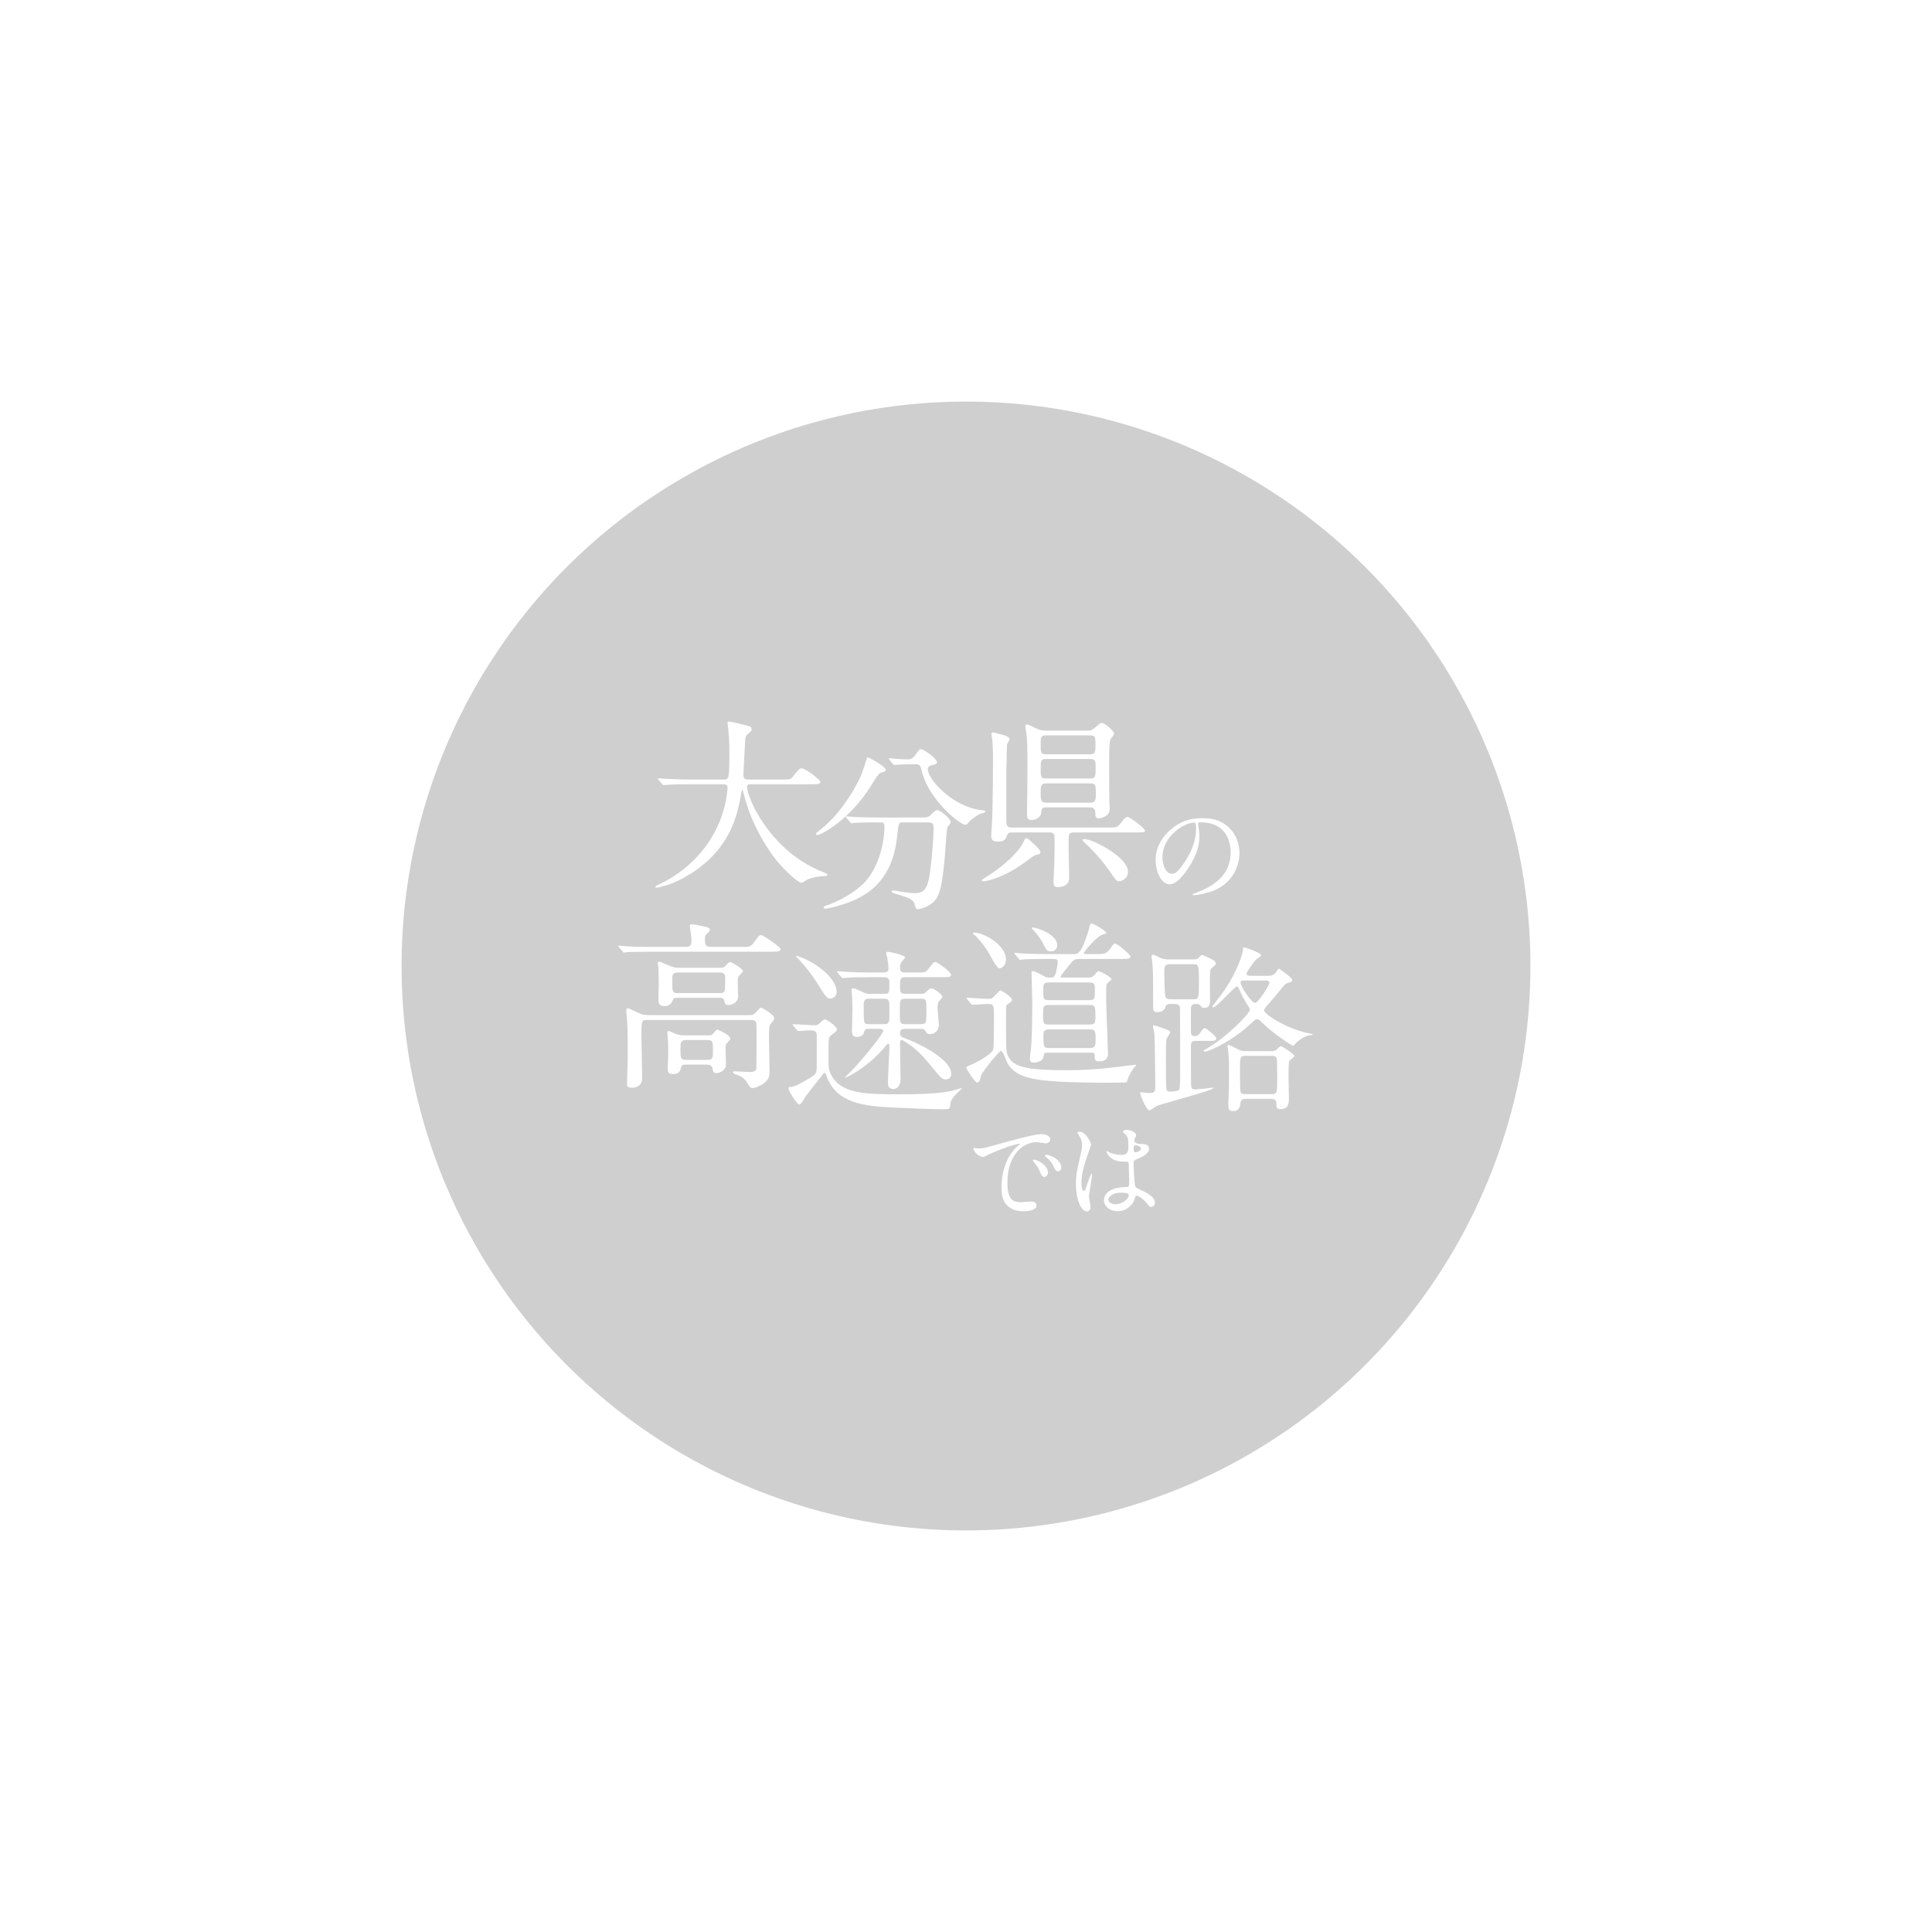 <svg width="433" height="433" viewBox="0 0 433 433" fill="none" xmlns="http://www.w3.org/2000/svg">
<path opacity="0.5" d="M372.671 281.836C371.493 278.941 372.671 278.606 370.236 278.606C367.8 278.606 365.684 278.468 365.684 278.468C365.684 278.468 361.513 274.331 361.333 275.907C361.153 277.483 362.311 278.271 361.034 278.803C359.716 279.276 358.099 280.517 356.183 280.714C354.267 280.812 352.291 280.714 352.79 278.921C353.289 277.129 354.406 274.115 352.45 276.518C350.534 278.921 347.46 281.285 347.28 278.921C347.141 276.518 345.664 274.115 345.184 274.785C344.725 275.376 344.047 276.991 344.047 276.991C344.047 276.991 341.651 275.415 340.833 275.08C339.995 274.785 339.376 274.45 339.376 274.45C339.376 274.45 337.899 272.047 336.761 273.012C335.623 273.977 334.026 274.568 334.026 273.642V271.062C334.026 271.062 334.984 268.718 335.763 267.89C336.581 267.083 338.198 266.452 338.378 265.684C338.557 264.857 339.635 265.349 338.378 263.892C337.1 262.454 340.953 260.72 337.739 261.193C334.485 261.646 333.368 265.014 333.368 265.014C333.368 265.014 331.571 266.925 330.773 267.083C329.974 267.26 327.878 266.787 327.878 266.787C327.878 266.787 325.623 266.945 327.559 265.014C329.475 263.084 330.294 262.986 330.294 262.986C330.294 262.986 330.473 260.72 331.411 259.932C332.409 259.066 332.888 259.066 333.507 258.297C334.186 257.47 334.186 254.437 335.284 252.9C336.422 251.324 337.559 249.965 338.038 249.689C338.557 249.355 339.975 249.059 339.975 249.059C339.975 249.059 344.166 248.527 344.366 249.197C344.526 249.867 343.548 249.965 345.943 249.965C348.338 249.965 349.855 249.689 349.855 249.689C349.855 249.689 349.536 248.449 351.432 248.114C353.428 247.779 352.111 247.779 353.428 247.779C354.746 247.779 358.898 249.217 356.961 246.951C355.045 244.745 353.708 244.253 353.708 244.253C353.708 244.253 354.347 242.48 353.089 241.692C351.772 240.944 351.971 238.994 352.271 238.481C352.61 237.989 352.091 235.98 350.813 237.733C349.536 239.506 349.855 241.239 349.536 241.909C349.237 242.5 348.897 244.607 348.897 244.607C348.897 244.607 345.983 246.006 345.464 245.711C345.005 245.435 345.464 241.515 344.845 242.047C344.166 242.5 340.953 245.711 340.953 245.711L338.378 244.273L338.557 238.265C338.557 238.265 337.739 236.275 337.28 238.344C336.761 240.471 337.4 243.169 336.302 243.288C335.144 243.504 333.847 243.504 333.847 243.504C333.847 243.504 331.112 242.185 331.232 241.239C331.391 240.274 329.295 240.609 329.295 240.609L320.273 239.939C320.273 239.939 315.902 242.5 319.475 239.171C323.028 235.803 322.848 235.803 323.327 235.231C323.786 234.562 322.549 233.439 324.465 233.872C326.381 234.404 323.786 236.275 326.381 234.404C329.016 232.414 329.116 230.583 329.116 230.583L332.369 229.933C332.369 229.933 335.743 229.302 332.849 229.302C329.954 229.302 326.381 229.381 326.381 229.381L325.104 228.475C325.104 228.475 325.603 225.776 323.646 227.805C321.69 229.933 318.616 231.036 317.638 231.036H315.722C312.788 231.036 316.361 230.208 311.69 231.37C306.959 232.414 307.139 235.645 305.522 232.257C303.885 228.967 300.871 229.578 303.885 227.51C306.959 225.441 305.682 227.155 306.5 226.545C307.318 225.914 308.596 223.314 309.714 220.34C310.871 217.306 311.83 214.608 311.83 214.608C311.83 214.608 320.553 211.673 321.052 208.895C321.511 205.96 322.668 204.227 323.187 203.419C323.666 202.651 323.946 201.056 323.946 201.056C323.946 201.056 322.529 197.017 324.465 196.387C326.381 195.776 327.858 195.58 328.337 194.811C328.816 194.063 329.295 192.448 329.295 192.448C329.295 192.448 332.868 190.202 329.016 190.872C325.104 191.541 324.126 191.955 323.187 192.881C322.189 193.886 322.189 193.058 320.273 193.373C318.337 193.708 317.658 193.886 315.263 194.811C312.808 195.796 308.616 197.274 307.678 197.372C306.68 197.549 305.702 196.939 304.404 196.939C303.107 196.939 302.348 196.742 302.348 196.742C302.348 196.742 300.212 195.599 299.573 195.501C298.935 195.343 300.033 193.925 297.837 195.343C295.561 196.742 295.681 197.037 294.404 196.604L293.086 196.131C293.086 196.131 290.351 191.975 289.174 191.798C288.076 191.64 287.118 191.305 287.118 191.305C287.118 191.305 286.02 189.296 285.501 189.296C285.022 189.296 283.844 188.626 283.844 189.887C283.844 191.147 284.523 192.132 283.405 191.798C282.287 191.561 281.469 189.434 281.469 189.434C281.469 189.434 281.788 186.715 280.511 186.538C279.193 186.381 279.533 184.805 279.193 186.381C278.854 187.976 279.373 190.36 278.515 189.867C277.756 189.434 277.576 187.641 277.576 187.641C277.576 187.641 275.98 187.05 276.119 188.41C276.299 189.847 276.598 191.01 276.299 191.778C275.96 192.546 274.023 192.546 274.023 191.62V189.749H272.407C272.407 189.749 271.388 189.552 270.71 189.65C270.51 189.847 270.071 190.084 270.331 189.847C270.39 189.788 270.57 189.749 270.71 189.65C271.049 189.473 270.969 189.316 268.993 190.34C265.44 192.113 264.342 192.546 264.342 192.546C264.342 192.546 262.885 194.22 259.811 194.654C256.737 195.146 258.354 195.776 255.28 194.811C252.206 193.905 251.228 193.235 249.95 193.078C248.673 192.901 242.864 189.552 242.066 189.434C241.227 189.276 240.249 189.434 239.95 188.075C239.61 186.853 238.632 181.259 238.632 181.259L237.335 175.448C237.335 175.448 236.237 170.484 236.337 169.618C236.536 168.869 235.718 166.584 236.976 165.836C238.313 165.008 241.686 163.768 241.686 163.768C241.686 163.768 243.323 161.68 245.419 162.94C247.555 164.24 246.058 166.249 248.174 166.584C250.27 166.919 250.27 166.584 252.845 166.919C255.44 167.254 257.196 168.377 257.196 168.377C257.196 168.377 259.152 169.815 259.332 166.249C259.492 162.802 259.631 161.798 261.388 161.561C263.184 161.226 271.249 161.01 271.249 158.311C271.249 155.613 268.035 153.367 267.875 151.929C267.716 150.471 266.079 148.108 268.354 147.773C270.63 147.438 275.48 148.876 275.48 148.876C275.48 148.876 277.756 151.476 279.373 151.476C280.99 151.476 283.405 151.299 283.405 151.299C283.405 151.299 284.064 150.668 284.064 148.896C284.064 147.221 287.597 140.623 289.393 138.259C291.17 135.895 291.809 133.256 291.649 132.487C291.469 131.66 291.948 128.961 291.469 127.208C291.01 125.534 291.31 122.914 291.31 122.914C291.31 122.914 292.487 119.861 292.587 118.778C292.827 117.675 292.587 114.779 292.587 114.779C292.587 114.779 291.649 106.466 291.31 104.438C291.01 102.33 293.585 103.354 289.393 100.124C285.202 96.952 284.663 96.145 284.184 95.475C283.744 94.805 282.108 88.128 282.108 88.128C282.108 88.128 278.854 87.202 278.754 86.217C278.515 85.291 277.756 83.519 277.756 83.519C277.756 83.519 275.161 79.717 274.043 80.052C272.886 80.347 272.267 80.485 271.768 80.485C271.269 80.485 270.63 79.047 270.63 79.047L268.354 76.664C268.354 76.664 268.354 77.924 266.917 77.924C265.48 77.924 262.705 76.999 262.705 76.999L262.366 76.329C262.366 76.329 263.364 75.58 261.707 75.423C260.091 75.245 258.314 74.123 258.314 74.123C258.314 74.123 258.494 72.547 257.196 72.882C255.919 73.118 254.601 73.295 254.322 74.123C253.982 74.891 254.601 75.876 253.982 76.664C253.304 77.452 252.366 78.259 252.366 78.259C252.366 78.259 251.208 79.027 251.208 77.786C251.208 76.467 251.727 75.757 251.208 75.423C250.749 75.088 250.908 75.324 249.93 75.876C248.932 76.329 249.132 76.664 248.313 76.821L247.555 76.999C247.555 76.999 245.599 77.924 244.8 77.333C243.962 76.664 243.802 75.757 243.164 76.329C242.505 76.999 242.405 77.924 242.405 77.924C242.405 77.924 240.748 79.027 240.129 79.027H238.832C238.832 79.027 237.075 78.87 236.916 80.327L236.716 81.726C236.576 83.164 236.117 85.429 236.117 85.429C236.117 85.429 231.866 84.937 231.866 86.197C231.866 87.458 232.844 89.27 232.025 89.901C231.227 90.531 230.109 92.776 230.109 92.776C230.109 92.776 230.448 94.372 229.77 94.707C229.131 95.002 228.013 94.214 227.035 94.786C226.057 95.455 227.833 94.372 225.278 96.578C222.664 98.843 223.302 98.489 221.845 99.612C220.388 100.695 220.109 101.522 220.109 101.522C220.109 101.522 218.132 103.295 217.154 103.886C216.196 104.556 213.761 106.013 213.761 106.013C213.761 106.013 212.324 104.91 210.867 105.206C209.409 105.541 212.623 105.107 208.092 105.679C203.601 106.348 204.419 105.344 200.547 104.674C196.634 104.083 199.569 104.083 195.217 103.906C190.846 103.748 194.878 104.418 189.888 103.748C184.857 103.138 184.239 101.877 183.72 101.542C183.26 101.207 181.324 99.434 181.324 99.434L180.805 96.775C180.805 96.775 178.729 95.79 178.27 96.598C177.751 97.406 183.779 98.036 177.751 97.406C171.783 96.775 171.104 96.598 171.104 96.598C171.104 96.598 169.028 96.263 168.07 96.263C167.112 96.263 163.858 95.81 163.858 95.81C163.858 95.81 162.661 96.933 161.663 100.478C160.665 104.083 161.323 106.388 161.323 106.388C161.323 106.388 163.998 108.712 164.956 109.658C165.934 110.662 165.296 111.647 163.659 114.267C162.002 116.926 163.659 114.267 162.321 115.291C160.984 116.256 161.663 117.182 160.984 119.152C160.305 121.122 160.984 121.457 160.984 121.457C160.984 121.457 160.984 122.776 160.305 124.431C159.647 126.086 158.648 124.431 158.648 124.431H151.682C150.684 124.431 147.39 124.096 147.39 124.096L145.055 123.426H140.723C140.723 123.426 139.426 123.761 136.432 123.761H132.08H132.12C132.12 123.761 129.465 122.461 128.467 121.457C127.469 120.491 126.132 122.461 124.156 122.461H118.846C116.87 122.461 116.531 123.091 113.537 125.731C110.542 128.39 107.249 129.355 105.552 131.64C103.895 133.906 105.552 131.64 105.552 134.201C105.552 136.762 104.235 135.875 102.917 137.175C101.6 138.475 101.6 137.53 98.905 138.81C96.27 140.15 97.248 140.15 96.909 141.47C96.609 142.77 95.572 143.774 95.252 145.744C94.913 147.733 94.913 147.95 94.573 149.94C94.254 151.929 94.573 153.879 94.254 155.553C93.915 157.208 94.254 158.488 93.276 158.843C92.278 159.178 91.939 158.488 90.621 158.843C89.284 159.178 88.625 160.458 88.625 161.778C88.625 163.019 85.651 166.348 85.651 166.348L83.994 167.333L84.653 169.618L85.99 170.977L86.988 173.577C86.988 173.577 88.625 175.527 89.284 176.532C89.942 177.457 89.284 179.427 89.284 180.392C89.284 181.397 88.965 184.037 87.647 186.026C86.31 187.996 88.645 188.331 88.645 188.331V190.576L87.647 191.246C86.649 191.935 84.334 191.246 84.334 191.246L81.339 191.541L81 193.531V196.466L82.018 197.805C82.018 197.805 84.014 198.416 86.669 200.051C89.304 201.725 86.669 200.051 86.669 201.056C86.669 202.06 85.012 202.021 85.012 202.021L83.335 203.38L83.016 205.33C83.016 205.33 84.353 206.315 86.689 207.93C88.984 209.506 87.986 208.895 91.659 210.176C95.292 211.495 94.294 213.78 94.294 213.78L93.316 215.77C92.318 217.759 93.316 215.77 91.979 216.44C90.661 217.109 91.979 218.429 91.979 218.429V221.64C91.979 222.94 91.34 222.94 91.001 223.944C90.681 224.91 89.324 227.569 88.685 228.573C88.006 229.539 88.006 230.208 85.711 232.513C84.713 233.498 83.715 233.951 82.916 234.168C83.715 234.502 84.194 234.68 84.194 234.68L84.453 236.354C84.453 236.354 89.823 237.575 92.517 238.481C95.172 239.486 96.17 240.944 96.889 241.653C97.608 242.362 97.608 244.233 97.608 244.233C97.608 244.233 99.783 246.636 101.26 247.405C102.718 248.074 104.434 248.074 105.891 248.311C107.329 248.586 108.786 248.311 110.522 248.586C112.219 248.783 111.261 251.187 111.261 251.187C111.261 251.187 112.938 254.122 113.656 255.047C114.395 256.032 116.111 256.505 117.808 256.505C119.505 256.505 120.722 254.141 121.461 253.353C122.18 252.644 124.375 250.241 124.375 250.241V242.539C124.375 241.633 125.353 241.318 125.353 241.318C125.353 241.318 125.852 238.698 125.852 236.531C125.852 234.365 124.395 234.877 123.457 234.168C122.459 233.439 122.699 233.202 121.96 232.474C121.222 231.764 120.024 229.834 119.026 228.376C118.048 226.938 119.026 228.376 118.048 227.372C117.11 226.446 116.371 225.737 116.371 224.535C116.371 223.334 116.371 222.369 116.85 220.694C117.309 219.079 118.048 217.149 118.806 215.415C119.545 213.741 119.006 213.741 119.006 213.741C119.006 213.741 120.263 213.997 121.202 214.253C122.18 214.45 123.158 213.977 124.635 213.544C126.092 213.012 124.635 213.544 125.852 212.52C127.07 211.633 128.747 210.845 131.182 210.373C133.617 209.939 133.657 210.373 134.356 210.373C135.055 210.373 138.508 211.082 139.446 211.377C140.444 211.633 144.097 212.52 146.772 213.248C149.446 213.977 147.51 215.415 149.187 217.149C150.904 218.784 152.381 218.074 152.381 218.074C152.381 218.074 158.209 224.555 159.187 227.687C160.185 230.819 158.948 229.145 158.708 230.11C158.449 231.016 158.708 231.489 159.187 232.218C159.647 232.946 159.926 233.655 160.645 234.68C161.383 235.645 161.623 237.575 161.842 239.191C162.122 240.944 162.84 241.889 162.84 241.889C162.84 241.889 164.796 241.889 166.513 242.066C168.19 242.362 167.711 242.815 168.429 243.997C169.168 245.198 169.407 244.942 169.887 245.671C170.406 246.4 171.344 248.606 172.082 250.241C172.801 251.915 173.539 256.722 173.539 257.431C173.539 258.14 174.518 258.652 175.975 260.582C177.432 262.533 178.669 265.625 178.669 266.768C178.669 267.989 179.608 268.028 182.043 268.993C184.498 269.959 182.043 268.993 181.843 270.451C181.584 271.889 179.608 272.598 179.608 272.598C179.608 272.598 178.869 274.489 178.669 276.4C178.41 278.33 179.847 278.862 179.847 278.862C179.847 278.862 180.606 283.865 180.845 285.126C181.105 286.288 180.845 290.366 181.324 291.39C181.843 292.296 181.324 292.552 182.043 293.754C182.781 294.896 183.24 294.482 184.498 295.428C185.716 296.334 185.476 297.339 186.195 298.56C186.933 299.722 188.67 300.431 189.369 300.727C190.107 300.943 193.281 302.342 193.999 303.78C194.658 305.1 196.654 307.739 196.994 308.212L197.173 308.133C197.173 308.133 198.111 308.428 198.85 308.606C199.589 308.862 200.547 308.428 201.265 310.044C202.024 311.718 202.263 312.939 202.263 313.648C202.263 314.358 201.525 316.13 203.002 316.13C204.479 316.13 204.719 316.839 206.655 315.835C208.591 314.87 208.351 314.692 210.807 314.397C213.242 314.161 212.264 313.668 215.418 313.668C218.572 313.668 216.875 314.692 218.611 313.668C220.308 312.723 222.484 310.792 222.484 310.792C222.484 310.792 221.007 310.3 223.941 309.591C226.855 308.862 228.552 309.354 228.552 309.354C228.552 309.354 230.249 307.188 231.466 308.133C232.684 309.118 234.66 310.28 234.66 311.029C234.66 311.777 234.66 312.033 235.858 312.703C237.075 313.451 235.658 312.506 237.075 313.451C238.533 314.357 240.728 315.106 240.728 316.82C240.728 318.533 240.728 319.656 240.269 320.818C239.73 322.059 239.012 323.281 239.73 324.423C240.469 325.664 241.487 326.156 244.142 327.358C246.836 328.501 249.491 328.796 250.948 328.796C252.406 328.796 255.34 327.575 255.34 327.575L256.557 325.644C256.557 325.644 257.296 323.97 260.23 323.97C263.165 323.97 268.973 323.694 269.692 323.97C270.43 324.226 273.345 325.9 274.083 325.9C274.822 325.9 275.82 326.314 277.976 325.644C280.171 324.935 280.67 324.699 282.367 324.699H285.281L286.739 322.532C286.739 322.532 289.413 317.962 290.431 316.505C291.369 315.067 291.869 309.532 291.869 309.532C291.869 309.532 292.627 308.094 293.326 308.094C294.064 308.094 297.977 306.459 299.693 306.656C301.35 306.931 304.045 308.389 304.045 308.389C304.045 308.389 305.262 310.753 305.981 310.753C306.7 310.753 308.955 310.576 310.372 310.26C311.85 310.024 313.307 311.265 315.003 311.462C316.68 311.698 317.638 311.698 318.377 311.698C319.115 311.698 320.553 312.92 320.553 314.338C320.553 315.756 318.377 319.164 318.157 320.602C317.918 322.059 318.157 326.137 318.157 326.137C318.157 326.137 318.157 329.958 317.918 331.672C317.638 333.307 317.399 334.745 318.636 334.745C319.874 334.745 321.311 334.036 322.269 334.036C322.688 334.036 323.367 334.37 324.026 334.587C324.804 333.957 326.202 332.578 325.762 331.81C325.263 330.983 324.625 330.017 324.625 330.017C324.625 330.017 325.423 328.441 325.583 327.181C325.762 325.881 324.465 324.916 324.165 324.482C323.826 323.95 323.627 323.793 323.826 323.261C323.946 322.847 324.465 318.238 325.583 320.779C326.721 323.261 328.497 324.62 328.497 323.261C328.497 322.02 327.858 321.39 327.699 320.444C327.539 319.479 325.762 319.006 327.858 318.238C329.974 317.411 330.613 319.676 330.613 319.676C330.613 319.676 330.433 320.779 331.551 320.444C332.689 320.168 330.773 319.006 332.689 320.168C334.605 321.252 335.424 318.927 335.424 318.927C335.424 318.927 338.038 318.376 337.539 319.834C337.08 321.271 336.262 322.375 337.699 321.271C339.176 320.188 336.921 322.709 340.454 318.927C344.047 315.008 343.208 313.924 344.047 315.008C344.845 316.111 345.484 315.894 345.304 317.135C345.145 318.376 344.506 320.03 345.963 319.164C347.42 318.376 346.781 319.834 347.42 318.376C348.079 316.938 347.42 317.253 348.358 316.13C349.376 315.027 349.496 313.767 351.632 312.526C353.748 311.226 354.846 310.891 355.025 310.26C355.185 309.65 356.023 309.315 353.748 307.857C351.472 306.478 350.334 305.159 349.696 305.947C349.057 306.774 349.197 308.842 349.197 308.842C349.197 308.842 349.696 313.294 348.238 310.753C346.781 308.192 346.582 306.084 346.123 307.857C345.604 309.65 345.484 312.348 344.665 311.521C343.867 310.753 344.047 310.083 343.867 308.389C343.707 306.597 342.091 305.159 342.091 305.159C342.091 305.159 344.166 303.583 344.665 303.248C345.165 302.913 347.879 301.042 347.879 301.042C347.879 301.042 348.857 300.707 349.496 298.974C350.135 297.181 349.676 296.846 351.293 296.728C352.889 296.551 354.367 296.846 354.367 295.605C354.367 294.305 356.283 294.148 355.664 293.517C355.005 292.887 353.388 290.346 352.41 291.272C351.472 292.276 352.909 293.517 351.133 293.064C349.376 292.552 349.376 290.937 349.376 290.937C349.376 290.031 349.496 286.465 349.496 286.465C349.496 286.465 347.26 284.102 349.157 284.594C351.133 285.008 350.953 285.874 352.41 286.662C353.848 287.47 354.526 289.834 355.325 288.238C356.123 286.662 355.664 284.259 355.664 284.259C355.664 284.259 355.005 283.333 357.101 282.664C359.237 281.994 359.996 281.088 359.996 281.088C359.996 281.088 360.954 280.753 361.153 281.758C361.293 282.664 363.209 282.999 363.209 282.999C363.209 282.999 363.409 280.103 364.826 280.103C366.243 280.103 367.281 280.3 367.281 280.3C367.281 280.3 369.896 280.3 370.016 281.206C370.196 282.171 373.908 284.594 372.791 281.738L372.671 281.836Z" fill="white"/>
<g opacity="0.2" filter="url(#filter0_f_107_23)">
<circle cx="216.5" cy="216.5" r="126.5" fill="#111111"/>
</g>
<path d="M154.79 175.77C151.188 175.77 150.041 175.85 149.632 175.891C149.468 175.891 148.895 175.972 148.772 175.972C148.609 175.972 148.527 175.891 148.404 175.729L147.626 174.799C147.462 174.597 147.421 174.597 147.421 174.516C147.421 174.435 147.503 174.435 147.585 174.435C147.872 174.435 149.141 174.556 149.386 174.556C151.392 174.637 153.071 174.718 154.995 174.718H162.076C163.345 174.718 163.468 174.718 163.468 169.015C163.468 168.045 163.468 165.901 163.223 163.434C163.182 163.191 163.059 162.261 163.059 162.059C163.059 161.857 163.059 161.735 163.304 161.735C163.959 161.735 167.03 162.504 167.562 162.666C168.094 162.787 168.462 162.989 168.462 163.394C168.462 163.717 168.258 163.96 167.807 164.324C167.03 164.971 167.03 165.173 166.948 167.074C166.907 168.126 166.62 172.817 166.62 173.788C166.62 174.758 167.357 174.718 168.012 174.718H175.094C176.977 174.718 177.182 174.718 177.714 174.03C179.024 172.372 179.187 172.21 179.679 172.21C180.579 172.21 183.854 174.799 183.854 175.203C183.854 175.77 183.035 175.77 181.684 175.77H168.626C167.725 175.77 167.439 175.77 167.439 176.417C167.439 178.884 172.761 190.896 184.345 195.385C185.082 195.682 185.451 195.884 185.451 195.992C185.451 196.275 185.246 196.315 184.632 196.356C183.363 196.437 182.298 196.558 180.948 197.124C180.743 197.246 179.842 197.852 179.597 197.852C178.86 197.852 175.217 194.617 173.047 191.543C170.059 187.337 167.889 182.766 166.661 177.832C166.62 177.59 166.456 177.023 166.375 177.023C166.252 177.023 166.252 177.145 166.088 177.994C165.269 182.524 163.755 190.936 153.193 196.76C150.164 198.459 147.421 198.944 147.094 198.944C147.012 198.944 146.848 198.904 146.848 198.782C146.848 198.58 147.749 198.176 148.158 197.974C151.024 196.639 159.579 191.705 162.404 180.744C162.854 178.924 163.059 176.781 163.059 176.659C163.059 175.77 162.609 175.77 161.954 175.77H154.79Z" fill="white"/>
<path d="M198.509 172.507C198.509 172.911 198.222 172.992 197.363 173.194C196.953 173.316 196.216 174.488 195.316 175.944C190.567 183.669 184.059 187.148 183.158 187.148C182.994 187.148 182.912 187.067 182.912 186.905C182.912 186.662 182.994 186.622 183.772 186.015C189.298 181.728 192.41 175.014 192.983 173.801C193.269 173.194 194.333 169.756 194.374 169.756C194.661 169.635 198.509 171.819 198.509 172.507ZM202.48 184.316C201.415 184.316 201.415 184.397 201.17 186.541C200.801 190.1 200.023 197.097 192.901 201.02C189.544 202.88 185.287 203.649 185.082 203.649C184.959 203.649 184.591 203.649 184.591 203.366C184.591 203.164 184.796 203.083 185.532 202.84C188.357 201.829 191.632 199.928 193.597 197.946C196.626 194.913 198.222 189.412 198.222 185.206C198.222 184.316 197.813 184.316 197.199 184.316H195.971C194.456 184.316 192.491 184.357 191.755 184.397C191.591 184.438 191.018 184.519 190.895 184.519C190.731 184.519 190.649 184.397 190.526 184.236L189.708 183.305C189.585 183.144 189.544 183.103 189.544 183.063C189.544 182.982 189.585 182.941 189.708 182.941C189.994 182.941 191.222 183.103 191.509 183.103C193.515 183.184 195.193 183.224 197.117 183.224H206.082C207.924 183.224 208.129 183.144 208.784 182.456C209.398 181.809 209.766 181.566 210.053 181.566C210.708 181.566 213.082 183.427 213.082 184.276C213.082 184.478 212.427 185.206 212.345 185.368C212.14 185.772 211.895 190.383 211.813 191.313C211.363 196.207 211.035 199.524 209.889 201.344C208.784 203.083 206.328 203.77 205.714 203.77C205.263 203.77 205.263 203.649 204.936 202.516C204.69 201.586 203.298 201.06 201.17 200.454C200.269 200.211 199.819 200.049 199.819 199.807C199.819 199.564 200.187 199.564 200.269 199.564C200.556 199.564 201.661 199.807 201.866 199.847C204.035 200.13 204.281 200.171 204.772 200.171C206.737 200.171 207.842 199.807 208.415 195.641C208.825 192.527 209.234 187.835 209.234 185.772C209.234 184.68 209.152 184.316 208.006 184.316H202.48ZM204.526 171.293C203.503 171.293 202.111 171.334 201.252 171.374C201.129 171.374 200.556 171.455 200.433 171.455C200.31 171.455 200.269 171.415 200.105 171.212L199.328 170.282C199.246 170.201 199.205 170.08 199.205 169.999C199.205 169.959 199.246 169.918 199.328 169.918C199.573 169.918 200.76 170.08 201.006 170.08C201.456 170.12 203.176 170.201 203.462 170.201C204.404 170.201 204.936 169.514 205.181 169.15C206 168.017 206.082 167.896 206.409 167.896C206.942 167.896 209.971 169.918 209.971 170.808C209.971 171.212 209.848 171.253 208.743 171.536C208.538 171.576 207.924 171.779 207.924 172.385C207.924 174.488 213.328 180.919 220.246 181.607C220.368 181.607 220.86 181.688 220.86 181.93C220.86 182.132 219.795 182.375 219.632 182.416C218.567 182.941 217.667 183.669 217.135 184.276C217.053 184.397 216.602 184.883 216.48 184.883C215.088 184.883 208.333 179.301 206.696 173.194C206.246 171.455 206.164 171.293 205.222 171.293H204.526Z" fill="white"/>
<path d="M233.195 190.976C233.195 191.381 232.908 191.462 232.253 191.583C231.721 191.704 230.78 192.432 230.534 192.634C225.294 196.76 220.873 197.528 220.464 197.528C220.218 197.528 220.014 197.407 220.014 197.286C220.014 197.124 222.142 195.87 222.511 195.587C224.803 193.969 228.16 191.259 229.347 188.752C229.756 187.862 229.838 187.862 229.961 187.862C230.084 187.862 230.166 187.822 230.288 187.902C230.411 187.983 233.195 190.289 233.195 190.976ZM227.096 186.568C226.236 186.568 225.949 186.568 225.663 187.296C225.376 188.105 225.172 188.63 223.493 188.63C222.593 188.63 222.142 188.186 222.142 187.336C222.142 187.013 222.388 183.777 222.388 183.09C222.552 177.104 222.552 171.442 222.552 169.662C222.552 169.541 222.552 168.206 222.429 166.022C222.388 165.779 222.183 164.728 222.183 164.485C222.183 164.243 222.347 164.162 222.552 164.162C222.674 164.162 223.903 164.485 224.271 164.566C225.294 164.809 226.277 165.173 226.277 165.739C226.277 165.901 225.867 166.427 225.786 166.588C225.663 166.871 225.663 167.235 225.663 167.842C225.663 168.085 225.54 172.251 225.54 173.059V184.06C225.54 185.314 225.99 185.476 226.891 185.476H248.423C250.101 185.476 250.47 185.476 251.288 184.343C251.698 183.777 252.23 183.09 252.721 183.09C253.253 183.09 256.61 185.638 256.61 186.163C256.61 186.568 256.405 186.568 254.359 186.568H240.645C240.359 186.568 239.704 186.608 239.581 187.094C239.499 187.377 239.499 189.237 239.499 190.127C239.499 191.098 239.622 195.749 239.622 196.8C239.622 198.216 238.435 198.822 237.084 198.822C236.347 198.822 236.101 198.499 236.101 197.73C236.101 197.083 236.306 193.807 236.306 193.079C236.347 190.734 236.347 190.167 236.347 187.66C236.347 186.568 235.61 186.568 235.242 186.568H227.096ZM234.546 180.946C233.481 180.946 233.4 181.35 233.359 182.159C233.277 183.251 232.049 183.777 231.148 183.777C230.329 183.777 230.166 183.373 230.166 182.119C230.166 181.35 230.248 177.63 230.248 176.78C230.248 173.99 230.37 166.75 230.084 164.728C230.002 164.202 229.797 162.948 229.797 162.746C229.797 162.584 229.879 162.342 230.166 162.342C230.37 162.342 232.294 163.272 232.704 163.474C232.826 163.515 233.522 163.757 234.71 163.757H243.552C244.288 163.757 244.616 163.717 245.312 163.151C246.54 162.139 246.663 162.018 246.908 162.018C247.604 162.018 249.692 163.838 249.692 164.404C249.692 164.687 249.487 164.89 248.914 165.658C248.546 166.143 248.587 169.46 248.587 170.956C248.587 172.938 248.587 178.438 248.628 179.571C248.628 179.975 248.709 180.784 248.709 181.027C248.709 181.593 248.628 182.321 248.054 182.726C247.154 183.332 246.499 183.413 246.294 183.413C245.476 183.413 245.476 182.806 245.476 182.119C245.476 180.946 244.534 180.946 244.043 180.946H234.546ZM244.288 169.055C245.516 169.055 245.516 168.57 245.516 166.871C245.516 165.294 245.516 164.809 244.288 164.809H234.423C233.236 164.809 233.236 165.375 233.236 166.588C233.236 168.691 233.236 169.055 234.423 169.055H244.288ZM234.505 170.107C233.236 170.107 233.236 170.471 233.236 172.615C233.236 173.787 233.236 174.475 234.341 174.475H244.411C245.557 174.475 245.557 173.828 245.557 172.21C245.557 170.592 245.557 170.107 244.288 170.107H234.505ZM234.423 175.567C233.236 175.567 233.236 176.295 233.236 177.67C233.236 179.247 233.236 179.894 234.505 179.894H244.411C245.598 179.894 245.598 179.167 245.598 177.751C245.598 176.255 245.598 175.567 244.411 175.567H234.423ZM252.803 195.344C252.803 196.8 251.575 197.488 250.838 197.488C250.224 197.488 250.06 197.245 248.505 194.98C247.645 193.686 245.721 191.381 243.92 189.642C243.674 189.439 242.569 188.388 242.569 188.266C242.569 188.064 242.978 188.064 243.101 188.064C244.902 188.064 252.803 192.109 252.803 195.344Z" fill="white"/>
<path d="M268.505 184.631C268.505 184.705 268.553 184.8 268.553 184.901C268.648 185.676 268.798 186.451 268.798 187.523C268.798 189.148 268.43 191.406 266.267 194.634C264.302 197.594 263.054 198.18 262.071 198.18C260.448 198.18 259.001 195.679 259.001 192.72C259.001 191.433 259.274 188.986 261.73 186.532C264.848 183.377 268.137 183.377 269.563 183.377C271.8 183.377 272.831 183.816 273.513 184.153C276.167 185.44 277.784 188.035 277.784 191.21C277.784 194.385 275.942 198.248 271.596 199.751C269.508 200.479 267.884 200.647 267.516 200.647C267.42 200.647 267.27 200.62 267.27 200.479C267.27 200.405 267.318 200.384 267.932 200.142C270.484 199.144 275.812 197.061 275.812 191.015C275.812 190.071 275.717 184.294 269.01 184.294C268.519 184.294 268.491 184.49 268.491 184.631H268.505ZM260.523 192.086C260.523 193.664 261.164 195.821 262.658 195.821C263.368 195.821 263.961 195.531 265.653 193.003C266.956 191.035 268.062 188.345 268.062 185.946C268.062 184.49 267.966 184.368 267.645 184.368C265.312 184.368 260.523 187.496 260.523 192.086Z" fill="white"/>
<path d="M219.207 257.412C220.236 257.412 220.604 257.318 223.964 256.366C226.145 255.759 231.768 254.18 233.383 254.18C234.269 254.18 235.374 254.518 235.374 255.347C235.374 255.982 234.733 256.245 234.365 256.245C234.045 256.245 232.647 255.975 232.375 255.975C229.26 255.975 225.777 258.816 225.777 265.084C225.777 269.166 227.324 269.429 228.769 269.429C229.137 269.429 230.882 269.287 231.1 269.287C231.863 269.287 232.3 269.604 232.3 270.185C232.3 271.473 229.601 271.473 229.458 271.473C224.455 271.473 224.455 267.418 224.455 266.278C224.455 265.212 224.482 260.064 228.013 256.926C228.108 256.852 228.626 256.467 228.626 256.414C228.626 256.36 228.531 256.366 228.476 256.366C227.052 256.366 221.974 258.505 221.163 258.964C220.842 259.133 220.597 259.281 220.331 259.281C219.104 259.281 217.925 257.655 218.246 257.311C218.341 257.189 219.057 257.405 219.2 257.405L219.207 257.412ZM234.883 262.783C234.883 263.343 234.419 263.781 234.024 263.781C233.581 263.781 233.363 263.323 232.968 262.371C232.695 261.69 232.525 261.474 231.741 260.475C231.666 260.381 231.495 260.138 231.495 260.037C231.495 259.915 231.768 259.888 231.986 259.942C234.072 260.502 234.883 262.007 234.883 262.783ZM237.855 261.616C237.855 262.25 237.459 262.513 237.146 262.513C236.56 262.513 236.287 261.811 236.042 261.224C235.823 260.691 235.087 259.814 234.419 259.281C234.297 259.187 234.201 259.085 234.201 258.964C234.201 258.816 234.474 258.816 234.542 258.816C234.74 258.816 235.006 258.89 235.155 258.937C236.6 259.396 237.855 260.442 237.855 261.609V261.616Z" fill="white"/>
<path d="M244.404 270.502C244.404 271.035 244.159 271.501 243.593 271.501C242.366 271.501 241.14 269.072 241.14 265.307C241.14 263.877 241.262 262.709 241.78 260.55C242.469 257.561 242.516 257.44 242.516 256.691C242.516 255.868 242.394 255.449 241.951 254.673C241.876 254.525 241.487 253.972 241.487 253.823C241.487 253.675 241.78 253.627 241.93 253.627C243.307 253.627 244.534 256.056 244.534 256.495C244.534 256.691 243.457 259.68 243.259 260.287C242.769 261.893 242.373 263.397 242.373 265.172C242.373 265.314 242.373 266.872 242.959 266.872C243.178 266.872 243.205 266.778 243.648 265.442C243.743 265.125 244.479 263.013 244.657 263.013C244.752 263.013 244.752 263.182 244.752 263.229C244.752 264.005 244.064 267.507 244.064 268.208C244.064 268.573 244.404 270.178 244.404 270.516V270.502ZM254.144 269.146C253.503 270.482 252.133 271.454 250.491 271.454C248.848 271.454 247.424 270.455 247.424 269.025C247.424 268.687 247.424 266.11 252.454 266.036C253.067 266.036 253.067 265.867 253.067 264.362C253.067 264.214 252.992 261.643 252.972 260.962C252.972 260.82 252.945 260.523 252.774 260.381C252.726 260.334 251.765 260.334 251.643 260.334C248.869 260.334 248.01 258.418 248.01 258.175C248.01 258.101 248.037 258.006 248.133 258.006C248.228 258.006 248.698 258.297 248.794 258.344C249.482 258.634 250.484 258.83 251.54 258.83C252.44 258.83 252.89 258.294 252.89 257.224C252.89 255.692 252.89 255.011 252.427 254.457C252.331 254.336 251.663 253.803 251.663 253.634C251.663 253.486 251.983 253.223 252.495 253.223C253.006 253.223 254.628 253.56 254.628 254.484C254.628 254.653 254.601 254.7 254.355 255.092C254.28 255.213 254.205 255.409 254.205 255.604C254.205 256.333 255.48 256.38 255.63 256.38C256.707 256.428 257.518 256.455 257.518 257.473C257.518 258.614 255.875 259.322 254.969 259.707C254.062 260.098 254.062 260.118 254.062 261.164C254.062 261.697 254.233 264.443 254.308 265.098C254.403 265.995 254.478 266.164 255.091 266.434C256.291 266.947 258.867 268.087 258.867 269.517C258.867 269.956 258.527 270.489 257.981 270.489C257.688 270.489 257.613 270.394 257.027 269.666C256.318 268.816 255.037 267.797 254.601 268.013C254.43 268.087 254.205 268.984 254.137 269.153L254.144 269.146ZM248.405 268.829C248.405 269.483 249.169 269.895 250.027 269.895C251.472 269.895 252.972 268.728 252.972 267.905C252.972 267.493 252.631 267.297 251.057 267.297C249.659 267.297 248.405 268.121 248.405 268.829ZM254.069 257.338C254.069 258.263 254.267 258.263 254.437 258.263C254.778 258.263 255.712 257.973 255.712 257.413C255.712 256.974 254.901 256.657 254.56 256.657C254.485 256.657 254.362 256.684 254.267 256.751C254.171 256.819 254.069 257.021 254.069 257.332V257.338Z" fill="white"/>
<path d="M166.823 212.209C167.641 212.209 168.255 212.209 168.868 211.359C170.013 209.78 170.136 209.577 170.586 209.577C171.077 209.577 174.961 212.29 174.961 212.735C174.961 213.302 174.144 213.302 172.753 213.302H145.926C142.328 213.302 141.142 213.342 140.733 213.383C140.61 213.383 139.997 213.504 139.874 213.504C139.751 213.504 139.67 213.383 139.506 213.221L138.729 212.29C138.565 212.128 138.565 212.087 138.565 212.047C138.565 211.966 138.606 211.925 138.688 211.925C138.974 211.925 140.242 212.087 140.487 212.087C142.491 212.209 144.209 212.209 146.131 212.209H153.615C154.841 212.209 154.964 211.723 154.964 210.873C154.964 210.468 154.923 209.699 154.841 209.173C154.801 208.93 154.596 207.756 154.596 207.513C154.596 207.189 154.719 207.148 155.046 207.148C155.618 207.148 157.459 207.553 158.113 207.715C158.563 207.837 159.094 207.918 159.094 208.363C159.094 208.646 159.013 208.727 158.317 209.375C157.99 209.658 157.99 210.266 157.99 210.549C157.99 211.966 158.277 212.209 159.381 212.209H166.823ZM145.027 228.605C143.759 228.605 143.759 228.726 143.759 232.289C143.759 233.625 143.923 240.223 143.923 241.721C143.923 243.057 142.941 243.786 141.633 243.786C140.528 243.786 140.528 243.341 140.528 242.855C140.528 241.964 140.692 237.713 140.692 236.742C140.692 234.515 140.692 231.155 140.569 229.05C140.528 228.645 140.365 226.742 140.365 226.54C140.365 226.378 140.406 225.973 140.692 225.973C141.019 225.973 143.187 227.107 143.677 227.269C144.045 227.39 144.781 227.512 145.436 227.512H168.009C168.541 227.512 168.868 227.471 169.318 226.985C170.259 225.933 170.381 225.852 170.586 225.852C170.79 225.852 173.53 227.39 173.53 228.2C173.53 228.483 173.448 228.605 172.671 229.536C172.344 229.9 172.344 231.843 172.344 232.451C172.344 233.544 172.467 238.928 172.467 240.142C172.467 241.033 172.467 241.883 171.036 242.895C170.177 243.503 168.991 243.867 168.705 243.867C168.214 243.867 168.009 243.583 167.437 242.612C166.864 241.681 165.965 241.114 164.983 240.831C164.411 240.669 164.247 240.385 164.247 240.264C164.247 240.102 164.533 240.102 164.697 240.102C165.106 240.102 167.478 240.264 168.009 240.264C169.523 240.264 169.523 239.697 169.523 239.009C169.523 238.402 169.563 235.406 169.563 234.718C169.563 231.843 169.563 230.062 169.523 229.495C169.482 228.605 168.664 228.605 168.132 228.605H145.027ZM151.938 223.625C151.406 223.625 150.956 223.625 150.793 224.151C150.629 224.556 150.302 225.487 148.912 225.487C147.521 225.487 147.562 224.637 147.562 223.706C147.562 223.301 147.644 221.237 147.644 220.791C147.644 219.82 147.603 217.755 147.562 216.864C147.562 216.743 147.44 216.095 147.44 215.974C147.44 215.812 147.44 215.528 147.767 215.528C147.93 215.528 149.893 216.379 150.098 216.46C150.997 216.864 151.529 216.905 152.347 216.905H161.344C162.039 216.905 162.284 216.824 162.57 216.5C163.02 215.974 163.388 215.609 163.634 215.609C163.92 215.609 166.496 217.067 166.496 217.634C166.496 217.877 165.556 218.727 165.474 218.97C165.392 219.212 165.351 219.941 165.351 220.184C165.351 220.629 165.433 222.896 165.433 223.423C165.433 224.394 164.329 225.245 163.225 225.245C162.53 225.245 162.448 224.961 162.366 224.394C162.243 223.625 161.671 223.625 161.057 223.625H151.938ZM153.778 238.604C153.165 238.604 152.838 238.604 152.633 239.292C152.429 240.021 152.224 240.709 150.875 240.709C149.73 240.709 149.648 240.183 149.648 239.535C149.648 239.049 149.771 236.62 149.771 236.094C149.771 235.284 149.73 234.394 149.73 233.503C149.73 233.26 149.566 231.884 149.566 231.6C149.566 231.357 149.607 231.034 149.893 231.034C149.934 231.034 151.324 231.681 151.447 231.722C151.938 231.924 152.633 232.046 153.369 232.046H158.604C159.34 232.046 159.585 231.965 159.871 231.6C160.526 230.831 160.608 230.75 160.771 230.75C160.935 230.75 163.675 232.005 163.675 232.734C163.675 232.936 163.634 232.977 162.939 233.786C162.775 233.948 162.611 234.151 162.611 234.596C162.611 234.961 162.693 238.402 162.693 238.604C162.693 239.899 161.262 240.507 160.608 240.507C159.871 240.507 159.79 240.183 159.667 239.373C159.626 239.009 159.299 238.604 158.481 238.604H153.778ZM152.02 217.957C150.67 217.957 150.67 218.443 150.67 219.617C150.67 222.289 150.67 222.573 151.856 222.573H161.303C162.53 222.573 162.53 222.492 162.53 219.293C162.53 218.646 162.53 217.957 161.344 217.957H152.02ZM153.86 233.098C152.51 233.098 152.51 233.584 152.51 235.122C152.51 237.147 152.51 237.551 153.86 237.551H158.481C159.79 237.551 159.79 237.066 159.79 235.527C159.79 233.463 159.79 233.098 158.481 233.098H153.86Z" fill="white"/>
<path d="M177.783 229.9C177.674 229.765 177.62 229.671 177.62 229.617C177.62 229.536 177.701 229.536 177.783 229.536C178.438 229.536 181.791 229.779 182.527 229.779C183.018 229.779 183.345 229.738 183.917 229.131C184.449 228.605 184.653 228.484 184.899 228.484C185.43 228.484 187.598 230.143 187.598 230.71C187.598 230.913 187.516 231.034 187.025 231.439C186.003 232.208 185.88 232.329 185.799 232.653C185.676 232.937 185.676 236.742 185.676 237.471C185.676 239.131 185.717 239.94 186.412 241.155C188.784 245.244 194.386 245.244 201.706 245.244C205.182 245.244 210.826 245.203 213.975 244.313C214.22 244.232 215.365 243.867 215.529 243.867C215.529 243.867 215.57 243.908 215.57 243.948C215.57 243.989 214.874 244.636 214.793 244.717C213.893 245.527 213.034 246.539 212.993 247.47C212.912 248.604 212.748 248.604 211.071 248.604C209.149 248.604 204.16 248.401 200.684 248.239C193.528 247.956 187.434 247.227 185.267 241.195C185.062 240.629 184.981 240.467 184.817 240.467C184.653 240.467 184.531 240.629 184.449 240.709C183.427 242.086 181.668 244.232 180.646 245.608C180.4 245.891 179.583 247.551 179.174 247.551C178.601 247.551 176.72 244.515 176.72 243.908C176.72 243.624 176.843 243.624 177.415 243.584C177.947 243.543 178.887 243.098 179.542 242.734C182.691 240.993 182.936 240.75 183.018 239.778C183.059 239.455 183.059 238.726 183.059 232.046C183.059 231.641 183.018 230.913 181.668 230.913C181.259 230.913 179.296 231.074 178.969 231.074C178.806 231.074 178.724 230.993 178.601 230.832L177.783 229.9ZM187.516 222.29C187.516 223.18 186.821 223.787 186.126 223.787C185.308 223.787 185.103 223.464 183.345 220.63C181.914 218.282 179.91 215.934 179.092 215.084C179.01 215.003 178.315 214.274 178.315 214.233C178.315 214.071 180.441 214.8 182.323 215.934C186.78 218.687 187.516 221.277 187.516 222.29ZM202.933 230.589C202.402 230.589 201.706 230.589 201.706 231.56C201.706 232.248 201.993 232.37 202.933 232.734C208.863 235.042 213.198 238.28 213.198 240.588C213.198 241.357 212.789 241.924 211.971 241.924C211.153 241.924 210.908 241.641 208.699 238.928C206.818 236.621 205.305 235.042 203.097 233.625C202.361 233.139 202.279 233.099 202.075 233.099C201.706 233.099 201.706 233.625 201.706 233.868C201.706 235.123 201.829 240.75 201.829 241.884C201.829 243.543 200.848 244.07 200.234 244.07C199.253 244.07 199.007 243.462 199.007 242.653C199.007 241.357 199.335 235.69 199.335 234.556C199.335 234.192 199.294 233.949 199.089 233.949C198.885 233.949 198.844 233.989 198.149 234.839C194.427 239.212 189.806 241.519 189.397 241.519C189.234 241.519 190.706 240.183 190.829 240.021C194.018 236.661 197.944 231.641 197.944 231.034C197.944 230.589 197.413 230.589 197.085 230.589H194.509C193.855 230.589 193.773 230.953 193.609 231.479C193.405 232.208 192.505 232.41 192.055 232.41C190.951 232.41 190.951 231.56 190.951 231.074C190.951 230.346 191.033 227.107 191.033 226.459C191.033 224.678 190.992 223.706 190.951 223.099C190.951 222.897 190.829 221.966 190.829 221.763C190.829 221.561 191.115 221.52 191.237 221.52C191.646 221.52 192.955 222.128 193.446 222.371C194.141 222.735 194.386 222.735 194.795 222.735H198.19C199.335 222.735 199.335 222.492 199.335 220.144C199.335 219.051 198.558 219.01 198.067 219.01H194.959C192.178 219.01 190.706 219.051 189.765 219.132C189.643 219.132 189.029 219.213 188.907 219.213C188.784 219.213 188.702 219.132 188.538 218.97L187.761 218.039C187.652 217.904 187.598 217.809 187.598 217.755C187.598 217.715 187.639 217.674 187.721 217.674C188.007 217.674 189.275 217.796 189.52 217.796C191.524 217.917 193.241 217.958 195.163 217.958H197.903C199.13 217.958 199.13 217.391 199.13 216.905C199.13 216.379 198.926 215.003 198.844 214.557C198.803 214.436 198.598 213.788 198.598 213.667C198.598 213.383 198.803 213.302 199.007 213.302C199.212 213.302 202.852 214.031 202.852 214.598C202.852 214.719 202.238 215.367 202.156 215.448C201.993 215.691 201.706 216.055 201.706 216.865C201.706 217.836 202.156 217.958 202.811 217.958H205.387C207.227 217.958 207.432 217.958 208.004 217.229C209.149 215.772 209.272 215.61 209.64 215.61C210.09 215.61 213.157 217.836 213.157 218.444C213.157 219.01 212.503 219.01 211.276 219.01H202.852C201.706 219.01 201.706 219.456 201.706 221.439C201.706 222.128 201.706 222.735 202.852 222.735H206.328C206.9 222.735 207.145 222.735 207.554 222.33C208.29 221.601 208.331 221.52 208.74 221.52C209.436 221.52 211.235 222.978 211.235 223.423C211.235 223.626 210.581 224.233 210.458 224.395C210.172 224.759 210.131 225.285 210.131 225.933C210.131 226.54 210.417 229.172 210.417 229.738C210.417 230.913 209.558 231.763 208.454 231.763C207.759 231.763 207.636 231.52 207.309 230.913C207.105 230.589 206.614 230.589 206.328 230.589H202.933ZM198.19 229.536C198.68 229.536 199.335 229.536 199.335 228.119C199.335 227.633 199.335 224.88 199.294 224.678C199.13 223.868 198.68 223.828 198.19 223.828H194.714C194.223 223.828 193.568 223.828 193.568 225.245C193.568 229.496 193.568 229.536 194.714 229.536H198.19ZM206.409 229.536C207.636 229.536 207.636 229.131 207.636 226.743C207.636 224.111 207.636 223.828 206.409 223.828H202.892C201.666 223.828 201.666 224.233 201.666 226.581C201.666 229.253 201.666 229.536 202.892 229.536H206.409Z" fill="white"/>
<path d="M216.797 223.99C216.687 223.855 216.633 223.774 216.633 223.747C216.633 223.666 216.715 223.625 216.756 223.625C217.451 223.625 220.681 223.868 221.418 223.868C222.195 223.868 222.358 223.787 222.849 223.261C223.912 222.128 224.035 221.966 224.198 221.966C224.403 221.966 226.816 223.383 226.816 224.111C226.816 224.314 226.652 224.476 226.529 224.557C226.12 224.84 225.548 225.245 225.507 225.447C225.466 225.65 225.466 229.86 225.466 230.508C225.466 235.568 225.589 235.892 225.875 236.54C226.938 239.05 229.678 239.859 239.002 239.859C246.404 239.859 250.943 238.969 253.724 238.726C253.806 238.726 254.624 238.604 254.624 238.645C254.624 238.807 254.46 239.009 254.051 239.414C253.888 239.576 253.274 240.628 252.906 241.398C252.825 241.56 252.62 242.45 252.456 242.572C252.416 242.653 248.244 242.653 247.794 242.653C243.95 242.653 237.571 242.572 233.849 242.126C230.619 241.722 227.388 241.074 225.793 238.28C225.589 237.916 224.812 235.528 224.321 235.528C223.994 235.528 219.986 240.305 219.823 241.195C219.7 241.924 219.536 242.612 219.005 242.612C218.391 242.612 216.551 239.374 216.551 239.333C216.551 239.009 217.001 238.888 217.246 238.807C217.86 238.604 222.072 236.58 222.604 235.204C222.767 234.758 222.767 228.888 222.767 227.957C222.767 225.326 222.767 225.002 221.336 225.002C220.804 225.002 218.432 225.204 217.942 225.204C217.819 225.204 217.737 225.123 217.574 224.921L216.797 223.99ZM223.994 217.027C223.64 217.027 223.012 216.177 222.113 214.476C221.663 213.626 220.845 212.128 218.841 209.942C218.719 209.821 218.064 209.335 218.064 209.173C218.064 209.011 218.31 209.011 218.351 209.011C220.641 209.011 225.957 212.128 225.425 215.488C225.303 216.258 224.648 217.027 223.994 217.027ZM234.667 235.932C234.136 235.932 233.972 235.973 233.89 236.702C233.768 237.876 232.336 238.159 231.682 238.159C231.273 238.159 230.823 238.119 230.823 237.228C230.823 236.783 231.069 234.839 231.11 234.435C231.273 232.613 231.355 228.605 231.355 225.164C231.355 224.03 231.191 218.201 231.191 217.998C231.191 217.877 231.191 217.634 231.355 217.634C231.887 217.634 233.113 218.282 233.972 218.767C234.136 218.848 234.545 219.091 235.035 219.091C235.772 219.091 236.017 219.091 236.262 218.848C236.712 218.403 237.08 215.974 237.08 215.65C237.08 214.922 236.549 214.922 236.14 214.922H234.708C231.11 214.922 229.924 215.003 229.515 215.003C229.392 215.043 228.779 215.124 228.656 215.124C228.533 215.124 228.451 215.003 228.288 214.841L227.511 213.909C227.347 213.748 227.347 213.707 227.347 213.667C227.347 213.586 227.388 213.545 227.47 213.545C227.756 213.545 229.024 213.707 229.269 213.707C231.273 213.788 232.991 213.829 234.872 213.829H240.761C241.497 213.829 242.356 213.829 243.991 208.485C244.032 208.323 244.196 207.513 244.237 207.351C244.278 207.189 244.359 206.987 244.646 206.987C245.095 206.987 247.958 208.647 247.958 209.092C247.958 209.294 246.936 209.497 246.772 209.578C245.382 210.347 242.887 213.383 242.887 213.586C242.887 213.626 242.969 213.829 243.255 213.829H245.627C247.713 213.829 247.999 213.829 249.226 212.047C249.348 211.845 249.635 211.48 249.921 211.48C250.494 211.48 253.356 213.99 253.356 214.355C253.356 214.922 252.538 214.922 251.148 214.922H242.069C240.802 214.922 240.638 215.043 239.657 216.298C239.37 216.622 237.694 218.687 237.694 218.848C237.694 219.091 238.021 219.091 238.143 219.091H243.828C244.482 219.091 244.768 219.091 245.259 218.525C245.913 217.755 245.995 217.674 246.2 217.674C246.69 217.674 249.103 219.051 249.103 219.415C249.103 219.658 248.163 220.346 248.081 220.508C247.917 220.792 247.917 221.116 247.917 224.071C247.917 225.974 248.326 235.406 248.326 236.256C248.326 237.39 247.467 237.876 246.404 237.876C245.423 237.876 245.341 237.43 245.341 236.904C245.341 236.216 245.341 235.932 244.768 235.932H234.667ZM235.485 213.221C234.667 213.221 234.463 212.857 233.686 211.278C233.154 210.225 231.764 208.606 231.723 208.566C231.6 208.444 231.191 208.08 231.191 207.958C231.191 207.877 231.478 207.877 231.519 207.877C232.336 207.877 237.694 209.578 236.835 212.412C236.63 213.059 235.935 213.221 235.485 213.221ZM244.278 229.617C245.504 229.617 245.504 229.091 245.504 227.876C245.504 225.609 245.464 225.245 244.237 225.245H234.995C233.768 225.245 233.768 225.771 233.768 227.067C233.768 229.293 233.768 229.617 234.995 229.617H244.278ZM244.155 224.152C245.382 224.152 245.382 223.828 245.382 221.804C245.382 220.711 245.382 220.184 244.155 220.184H235.076C233.809 220.184 233.809 220.67 233.809 221.844C233.809 223.868 233.809 224.152 235.076 224.152H244.155ZM244.318 234.88C245.545 234.88 245.545 234.192 245.545 232.815C245.545 231.358 245.545 230.71 244.318 230.71H235.076C233.972 230.71 233.849 231.317 233.849 231.884C233.849 234.596 233.849 234.88 235.117 234.88H244.318Z" fill="white"/>
<path d="M268.01 233.274C267.11 233.274 266.906 233.598 266.906 234.448C266.906 237.241 266.906 241.614 266.947 242.788C266.947 243.597 266.947 244.164 267.846 244.164C267.969 244.164 269.891 244.002 270.218 243.962C270.464 243.921 271.609 243.759 271.854 243.759C271.895 243.759 271.936 243.8 271.936 243.881C271.936 244.326 261.426 247.119 259.463 247.767C259.136 247.889 257.909 248.86 257.582 248.86C257.009 248.86 255.537 245.541 255.537 244.974C255.537 244.812 255.619 244.812 255.742 244.812C256.028 244.812 257.214 244.974 257.459 244.974C258.809 244.974 258.931 244.65 258.931 243.516C258.931 242.383 258.809 232.545 258.727 231.695C258.686 231.412 258.4 230.157 258.4 229.954C258.4 229.833 258.522 229.793 258.645 229.793C258.931 229.793 260.608 230.44 260.976 230.562C262.039 230.926 262.244 231.048 262.244 231.331C262.244 231.614 261.508 232.586 261.467 232.829C261.344 233.355 261.303 234.043 261.303 238.092C261.303 240.197 261.303 244.002 261.467 244.286C261.63 244.609 261.998 244.65 262.244 244.65C262.489 244.65 264.002 244.609 264.289 244.245C264.493 244.002 264.493 241.209 264.493 240.44C264.493 237.889 264.493 226.959 264.452 225.906C264.411 225.299 264.043 225.015 263.184 225.015H262.285C261.426 225.015 261.303 225.299 261.14 225.866C261.058 226.109 260.567 226.837 259.422 226.837C258.441 226.837 258.441 226.351 258.441 225.785C258.441 218.336 258.441 218.133 258.277 215.988C258.277 215.704 258.073 214.53 258.073 214.328C258.073 214.044 258.236 213.964 258.441 213.964C258.645 213.964 259.545 214.409 260.199 214.733C260.731 214.976 261.262 215.016 261.917 215.016H267.437C267.887 215.016 268.173 215.016 268.501 214.773C268.664 214.652 269.237 214.004 269.4 214.004C269.523 214.004 271.65 214.976 272.058 215.259C272.222 215.38 272.508 215.664 272.508 215.907C272.508 216.19 272.386 216.271 271.404 217.121C271.159 217.324 271.159 219.226 271.159 219.793C271.159 220.238 271.2 224.084 271.2 224.246C271.2 225.218 270.913 225.906 269.85 225.906C269.523 225.906 269.4 225.825 268.91 225.258C268.828 225.137 268.542 225.015 268.337 225.015C267.356 225.015 266.906 225.015 266.906 226.23V231.048C266.906 231.655 266.906 232.222 267.846 232.222C268.214 232.222 268.46 232.141 268.828 231.655C269.687 230.521 269.768 230.4 270.055 230.4C270.218 230.4 272.59 232.181 272.59 232.707C272.59 233.274 272.181 233.274 271.077 233.274H268.01ZM262.244 216.109C260.935 216.109 260.935 216.595 260.935 218.376C260.935 219.024 261.058 222.91 261.14 223.194C261.303 223.922 261.876 223.963 262.366 223.963H267.396C268.705 223.963 268.705 223.761 268.705 220.238C268.705 216.109 268.623 216.109 267.356 216.109H262.244ZM283.959 218.7C284.613 218.7 285.431 218.7 285.963 217.931C286.453 217.202 286.494 217.121 286.658 217.121C286.821 217.121 289.643 219.226 289.643 219.591C289.643 219.996 289.234 220.117 288.498 220.36C288.089 220.481 287.966 220.603 287.108 221.655C286.29 222.708 285.186 224.003 283.877 225.501C283.591 225.825 283.304 226.19 283.304 226.473C283.304 227.242 288.089 230.481 293.283 231.574C294.101 231.736 294.182 231.776 294.182 231.857C294.182 231.898 294.182 231.979 293.937 231.979C292.383 231.979 290.625 233.557 290.338 233.841C290.256 233.922 289.97 234.408 289.888 234.408C289.52 234.408 284.94 231.331 282.773 229.104C282.487 228.78 282.118 228.416 281.75 228.416C281.382 228.416 281.055 228.74 280.851 228.942C276.025 233.598 270.75 235.703 270.014 235.703C269.85 235.703 269.809 235.622 269.809 235.501C269.809 235.379 269.891 235.339 270.3 235.096C274.349 232.91 280.115 227.242 280.115 226.311C280.115 225.987 279.91 225.704 279.747 225.461C279.011 224.408 278.315 223.032 277.62 221.493C277.538 221.291 277.457 221.089 277.17 221.089C276.72 221.089 272.631 225.785 271.936 225.785C271.813 225.785 271.69 225.663 271.69 225.542C272.345 224.692 273.735 222.951 274.389 221.979C277.375 217.567 278.479 213.842 278.561 212.992C278.602 212.385 278.602 212.304 278.806 212.304C278.929 212.304 282.65 213.518 282.65 214.085C282.65 214.368 281.505 215.016 281.341 215.219C281.055 215.583 279.379 217.769 279.379 218.214C279.379 218.7 279.992 218.7 280.36 218.7H283.959ZM279.256 246.269C278.315 246.269 278.111 246.553 277.988 247.362C277.906 247.889 277.784 249.022 276.393 249.022C275.33 249.022 275.289 248.415 275.289 247.403C275.289 246.917 275.412 244.731 275.412 244.286C275.412 241.371 275.616 237.646 275.166 234.812C275.166 234.651 275.085 234.489 275.085 234.286C275.085 234.205 275.207 234.165 275.248 234.165C275.494 234.165 276.393 234.61 277.661 235.258C278.234 235.541 278.683 235.582 279.501 235.582H284.736C285.226 235.582 285.676 235.582 286.044 235.298C286.208 235.217 286.821 234.448 287.026 234.448C287.394 234.448 290.093 236.27 290.093 236.675C290.093 236.918 289.152 237.565 288.989 237.727C288.784 237.93 288.784 240.237 288.784 240.764C288.784 241.614 288.866 245.5 288.866 246.269C288.866 246.957 288.866 248.577 287.026 248.577C286.167 248.577 286.085 248.253 286.085 247.767C286.085 246.877 286.085 246.269 284.818 246.269H279.256ZM279.133 236.634C277.906 236.634 277.906 236.999 277.906 239.913C277.906 240.359 277.906 244.448 278.029 244.731C278.234 245.217 278.806 245.217 279.133 245.217H285.022C286.249 245.217 286.249 245.176 286.249 240.804C286.249 240.237 286.249 237.403 286.126 237.12C285.963 236.675 285.349 236.634 285.063 236.634H279.133ZM278.847 219.753C278.479 219.753 278.029 219.793 278.029 220.198C278.029 221.048 280.483 224.773 281.301 224.773C281.996 224.773 284.49 220.765 284.49 220.279C284.49 219.793 283.959 219.753 283.632 219.753H278.847Z" fill="white"/>
<defs>
<filter id="filter0_f_107_23" x="0" y="0" width="433" height="433" filterUnits="userSpaceOnUse" color-interpolation-filters="sRGB">
<feFlood flood-opacity="0" result="BackgroundImageFix"/>
<feBlend mode="normal" in="SourceGraphic" in2="BackgroundImageFix" result="shape"/>
<feGaussianBlur stdDeviation="45" result="effect1_foregroundBlur_107_23"/>
</filter>
</defs>
</svg>
